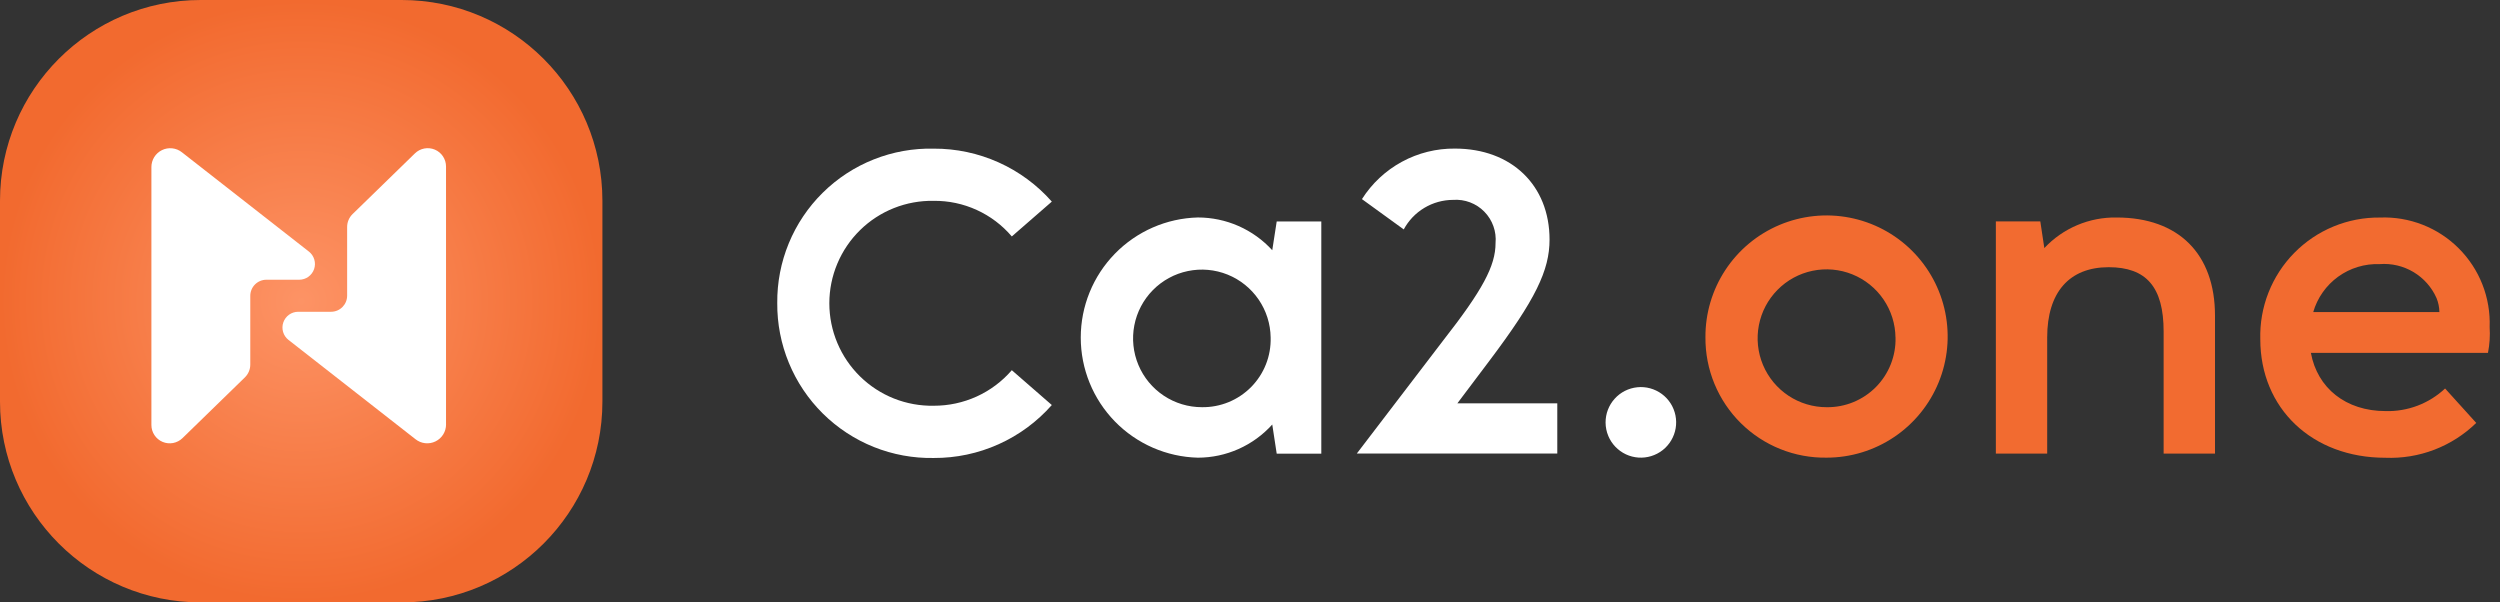 <svg width="166" height="40" viewBox="0 0 166 40" fill="none" xmlns="http://www.w3.org/2000/svg">
<rect x="0" y="0" width="166" height="40" fill="#333333" stroke="none"/>
<path d="M51.61 20.129C51.596 18.766 51.856 17.415 52.375 16.155C52.894 14.895 53.661 13.753 54.631 12.796C55.601 11.839 56.753 11.086 58.02 10.584C59.286 10.081 60.641 9.839 62.003 9.87C63.484 9.864 64.95 10.174 66.302 10.781C67.654 11.387 68.861 12.276 69.841 13.387L67.184 15.7C66.546 14.951 65.752 14.35 64.856 13.942C63.961 13.533 62.986 13.326 62.002 13.336C61.098 13.319 60.199 13.482 59.358 13.816C58.518 14.15 57.753 14.648 57.107 15.282C56.462 15.915 55.949 16.671 55.599 17.505C55.248 18.339 55.068 19.234 55.068 20.138C55.068 21.043 55.248 21.938 55.599 22.772C55.949 23.606 56.462 24.362 57.107 24.995C57.753 25.628 58.518 26.127 59.358 26.461C60.199 26.795 61.098 26.958 62.002 26.941C62.985 26.944 63.957 26.735 64.852 26.328C65.746 25.921 66.542 25.325 67.184 24.581L69.841 26.894C68.861 28.005 67.654 28.894 66.302 29.5C64.95 30.107 63.484 30.417 62.003 30.41C60.64 30.435 59.287 30.187 58.022 29.681C56.757 29.174 55.607 28.419 54.638 27.461C53.67 26.503 52.903 25.361 52.383 24.101C51.863 22.842 51.6 21.491 51.61 20.129Z" fill="white"/>
<path d="M84.773 14.706H87.735V30.122H84.773L84.478 28.188C83.854 28.88 83.093 29.433 82.242 29.813C81.392 30.192 80.471 30.389 79.54 30.39C77.46 30.338 75.482 29.475 74.029 27.985C72.576 26.495 71.762 24.497 71.762 22.415C71.762 20.334 72.576 18.335 74.029 16.846C75.482 15.356 77.46 14.492 79.54 14.44C80.469 14.44 81.388 14.633 82.238 15.007C83.088 15.382 83.851 15.929 84.478 16.615L84.773 14.706ZM84.371 22.41C84.359 21.509 84.081 20.631 83.572 19.888C83.062 19.145 82.345 18.569 81.509 18.232C80.673 17.896 79.756 17.814 78.874 17.998C77.992 18.181 77.184 18.621 76.551 19.263C75.919 19.904 75.49 20.719 75.319 21.603C75.148 22.488 75.243 23.404 75.591 24.235C75.939 25.066 76.525 25.775 77.276 26.274C78.026 26.772 78.907 27.038 79.808 27.037C80.415 27.046 81.018 26.931 81.58 26.701C82.141 26.471 82.651 26.129 83.077 25.697C83.503 25.265 83.838 24.75 84.06 24.186C84.282 23.621 84.388 23.017 84.371 22.41Z" fill="white"/>
<path d="M90.091 30.116L95.815 22.624C98.443 19.265 99.304 17.654 99.304 16.146C99.339 15.764 99.291 15.38 99.162 15.019C99.034 14.658 98.829 14.329 98.56 14.056C98.292 13.782 97.968 13.571 97.609 13.435C97.251 13.3 96.868 13.244 96.486 13.272C95.813 13.274 95.154 13.456 94.577 13.802C94 14.147 93.527 14.642 93.209 15.234L90.433 13.221C91.092 12.183 92.005 11.329 93.086 10.742C94.167 10.155 95.38 9.853 96.61 9.866C100.368 9.866 102.89 12.309 102.89 15.909C102.89 17.95 101.965 19.884 98.89 23.965L96.768 26.782H103.404V30.116H90.091Z" fill="white"/>
<path d="M106.61 28.052C106.609 27.47 106.823 26.909 107.213 26.477C107.602 26.044 108.138 25.773 108.717 25.714C109.296 25.655 109.875 25.814 110.344 26.159C110.812 26.504 111.135 27.011 111.25 27.581C111.366 28.151 111.265 28.743 110.967 29.243C110.67 29.743 110.197 30.115 109.641 30.285C109.085 30.456 108.486 30.414 107.959 30.167C107.433 29.92 107.016 29.486 106.792 28.95C106.673 28.665 106.611 28.36 106.61 28.052Z" fill="white"/>
<path d="M113.241 22.41C113.229 20.818 113.689 19.257 114.564 17.927C115.44 16.596 116.69 15.556 118.158 14.937C119.626 14.318 121.244 14.149 122.808 14.451C124.371 14.753 125.81 15.512 126.942 16.633C128.073 17.754 128.847 19.185 129.164 20.746C129.481 22.307 129.327 23.927 128.722 25.4C128.117 26.873 127.089 28.134 125.766 29.022C124.444 29.91 122.888 30.386 121.295 30.388C120.24 30.405 119.191 30.211 118.211 29.817C117.231 29.424 116.34 28.838 115.589 28.095C114.839 27.351 114.245 26.466 113.841 25.49C113.438 24.514 113.234 23.467 113.241 22.41ZM125.86 22.41C125.85 21.507 125.572 20.627 125.063 19.881C124.553 19.134 123.834 18.556 122.997 18.218C122.159 17.879 121.24 17.797 120.355 17.98C119.47 18.163 118.659 18.604 118.025 19.248C117.39 19.891 116.961 20.707 116.789 21.595C116.618 22.482 116.714 23.4 117.063 24.233C117.413 25.066 118.002 25.777 118.755 26.276C119.508 26.775 120.392 27.04 121.295 27.038C121.902 27.046 122.505 26.931 123.066 26.7C123.628 26.469 124.137 26.128 124.564 25.696C124.99 25.264 125.325 24.75 125.548 24.186C125.771 23.621 125.879 23.017 125.863 22.41H125.86Z" fill="#F26B30"/>
<path d="M147.076 20.962V30.12H143.665V22.008C143.665 19.056 142.512 17.742 140.016 17.742C137.408 17.742 135.933 19.402 135.933 22.408V30.117H132.525V14.701H135.477L135.743 16.473C136.357 15.817 137.103 15.297 137.932 14.947C138.761 14.597 139.653 14.425 140.553 14.442C144.653 14.447 147.076 16.853 147.076 20.962Z" fill="#F26B30"/>
<path d="M165.201 23.432H153.443C153.871 25.765 155.757 27.296 158.406 27.296C159.868 27.336 161.287 26.797 162.354 25.796L164.422 28.082C163.626 28.858 162.679 29.463 161.641 29.861C160.602 30.259 159.493 30.44 158.382 30.395C153.524 30.395 150.084 27.119 150.084 22.529C150.054 21.47 150.238 20.417 150.625 19.432C151.012 18.447 151.594 17.549 152.336 16.795C153.078 16.04 153.965 15.443 154.943 15.039C155.922 14.635 156.972 14.433 158.031 14.445C158.996 14.407 159.96 14.569 160.86 14.921C161.76 15.273 162.578 15.807 163.261 16.491C163.945 17.174 164.48 17.991 164.833 18.891C165.186 19.79 165.349 20.753 165.312 21.719C165.35 22.293 165.312 22.868 165.201 23.432ZM153.6 20.72H161.976C161.97 20.403 161.906 20.089 161.787 19.795C161.468 19.074 160.933 18.469 160.256 18.064C159.578 17.66 158.792 17.476 158.006 17.537C157.021 17.501 156.054 17.795 155.255 18.371C154.457 18.948 153.874 19.775 153.599 20.72H153.6Z" fill="#F26B30"/>
<path d="M26.667 0H13.333C5.97 0 0 5.97 0 13.333V26.667C0 34.031 5.97 40 13.333 40H26.667C34.031 40 40 34.031 40 26.667V13.333C40 5.97 34.031 0 26.667 0Z" fill="url(#paint0_radial_779_7093)"/>
<path d="M10.053 11.098V28.22C10.053 28.459 10.123 28.693 10.255 28.892C10.387 29.092 10.574 29.248 10.795 29.341C11.015 29.434 11.258 29.46 11.493 29.416C11.727 29.372 11.944 29.259 12.116 29.093L16.261 25.058C16.374 24.947 16.465 24.814 16.526 24.668C16.588 24.521 16.619 24.363 16.619 24.204V19.644C16.619 19.361 16.731 19.089 16.932 18.888C17.132 18.688 17.404 18.575 17.687 18.574H19.873C20.09 18.573 20.301 18.504 20.477 18.378C20.653 18.251 20.785 18.073 20.856 17.868C20.926 17.663 20.931 17.442 20.87 17.234C20.809 17.026 20.685 16.842 20.515 16.708L12.081 10.113C11.896 9.966 11.674 9.874 11.439 9.849C11.205 9.823 10.968 9.864 10.756 9.967C10.544 10.07 10.366 10.231 10.241 10.431C10.117 10.631 10.052 10.863 10.053 11.098V11.098Z" fill="white"/>
<path d="M29.616 28.179V11.057C29.616 10.817 29.546 10.584 29.414 10.384C29.282 10.184 29.095 10.028 28.874 9.935C28.654 9.842 28.411 9.816 28.176 9.86C27.941 9.904 27.724 10.016 27.553 10.183L23.408 14.217C23.295 14.329 23.204 14.462 23.143 14.608C23.081 14.755 23.05 14.912 23.05 15.072V19.632C23.05 19.772 23.022 19.911 22.969 20.041C22.915 20.171 22.836 20.288 22.737 20.388C22.638 20.487 22.52 20.566 22.391 20.62C22.261 20.674 22.122 20.701 21.982 20.702H19.798C19.581 20.702 19.37 20.77 19.193 20.896C19.017 21.023 18.884 21.201 18.813 21.406C18.742 21.611 18.736 21.833 18.797 22.041C18.858 22.25 18.983 22.434 19.153 22.568L27.591 29.165C27.775 29.311 27.997 29.403 28.232 29.429C28.466 29.454 28.703 29.413 28.915 29.31C29.127 29.207 29.305 29.046 29.43 28.846C29.554 28.646 29.619 28.415 29.618 28.179H29.616Z" fill="white"/>
<defs>
<radialGradient id="paint0_radial_779_7093" cx="0" cy="0" r="1" gradientUnits="userSpaceOnUse" gradientTransform="translate(20 20) scale(20)">
<stop stop-color="#FD9365"/>
<stop offset="1" stop-color="#F26A2F"/>
</radialGradient>
</defs>
</svg>
